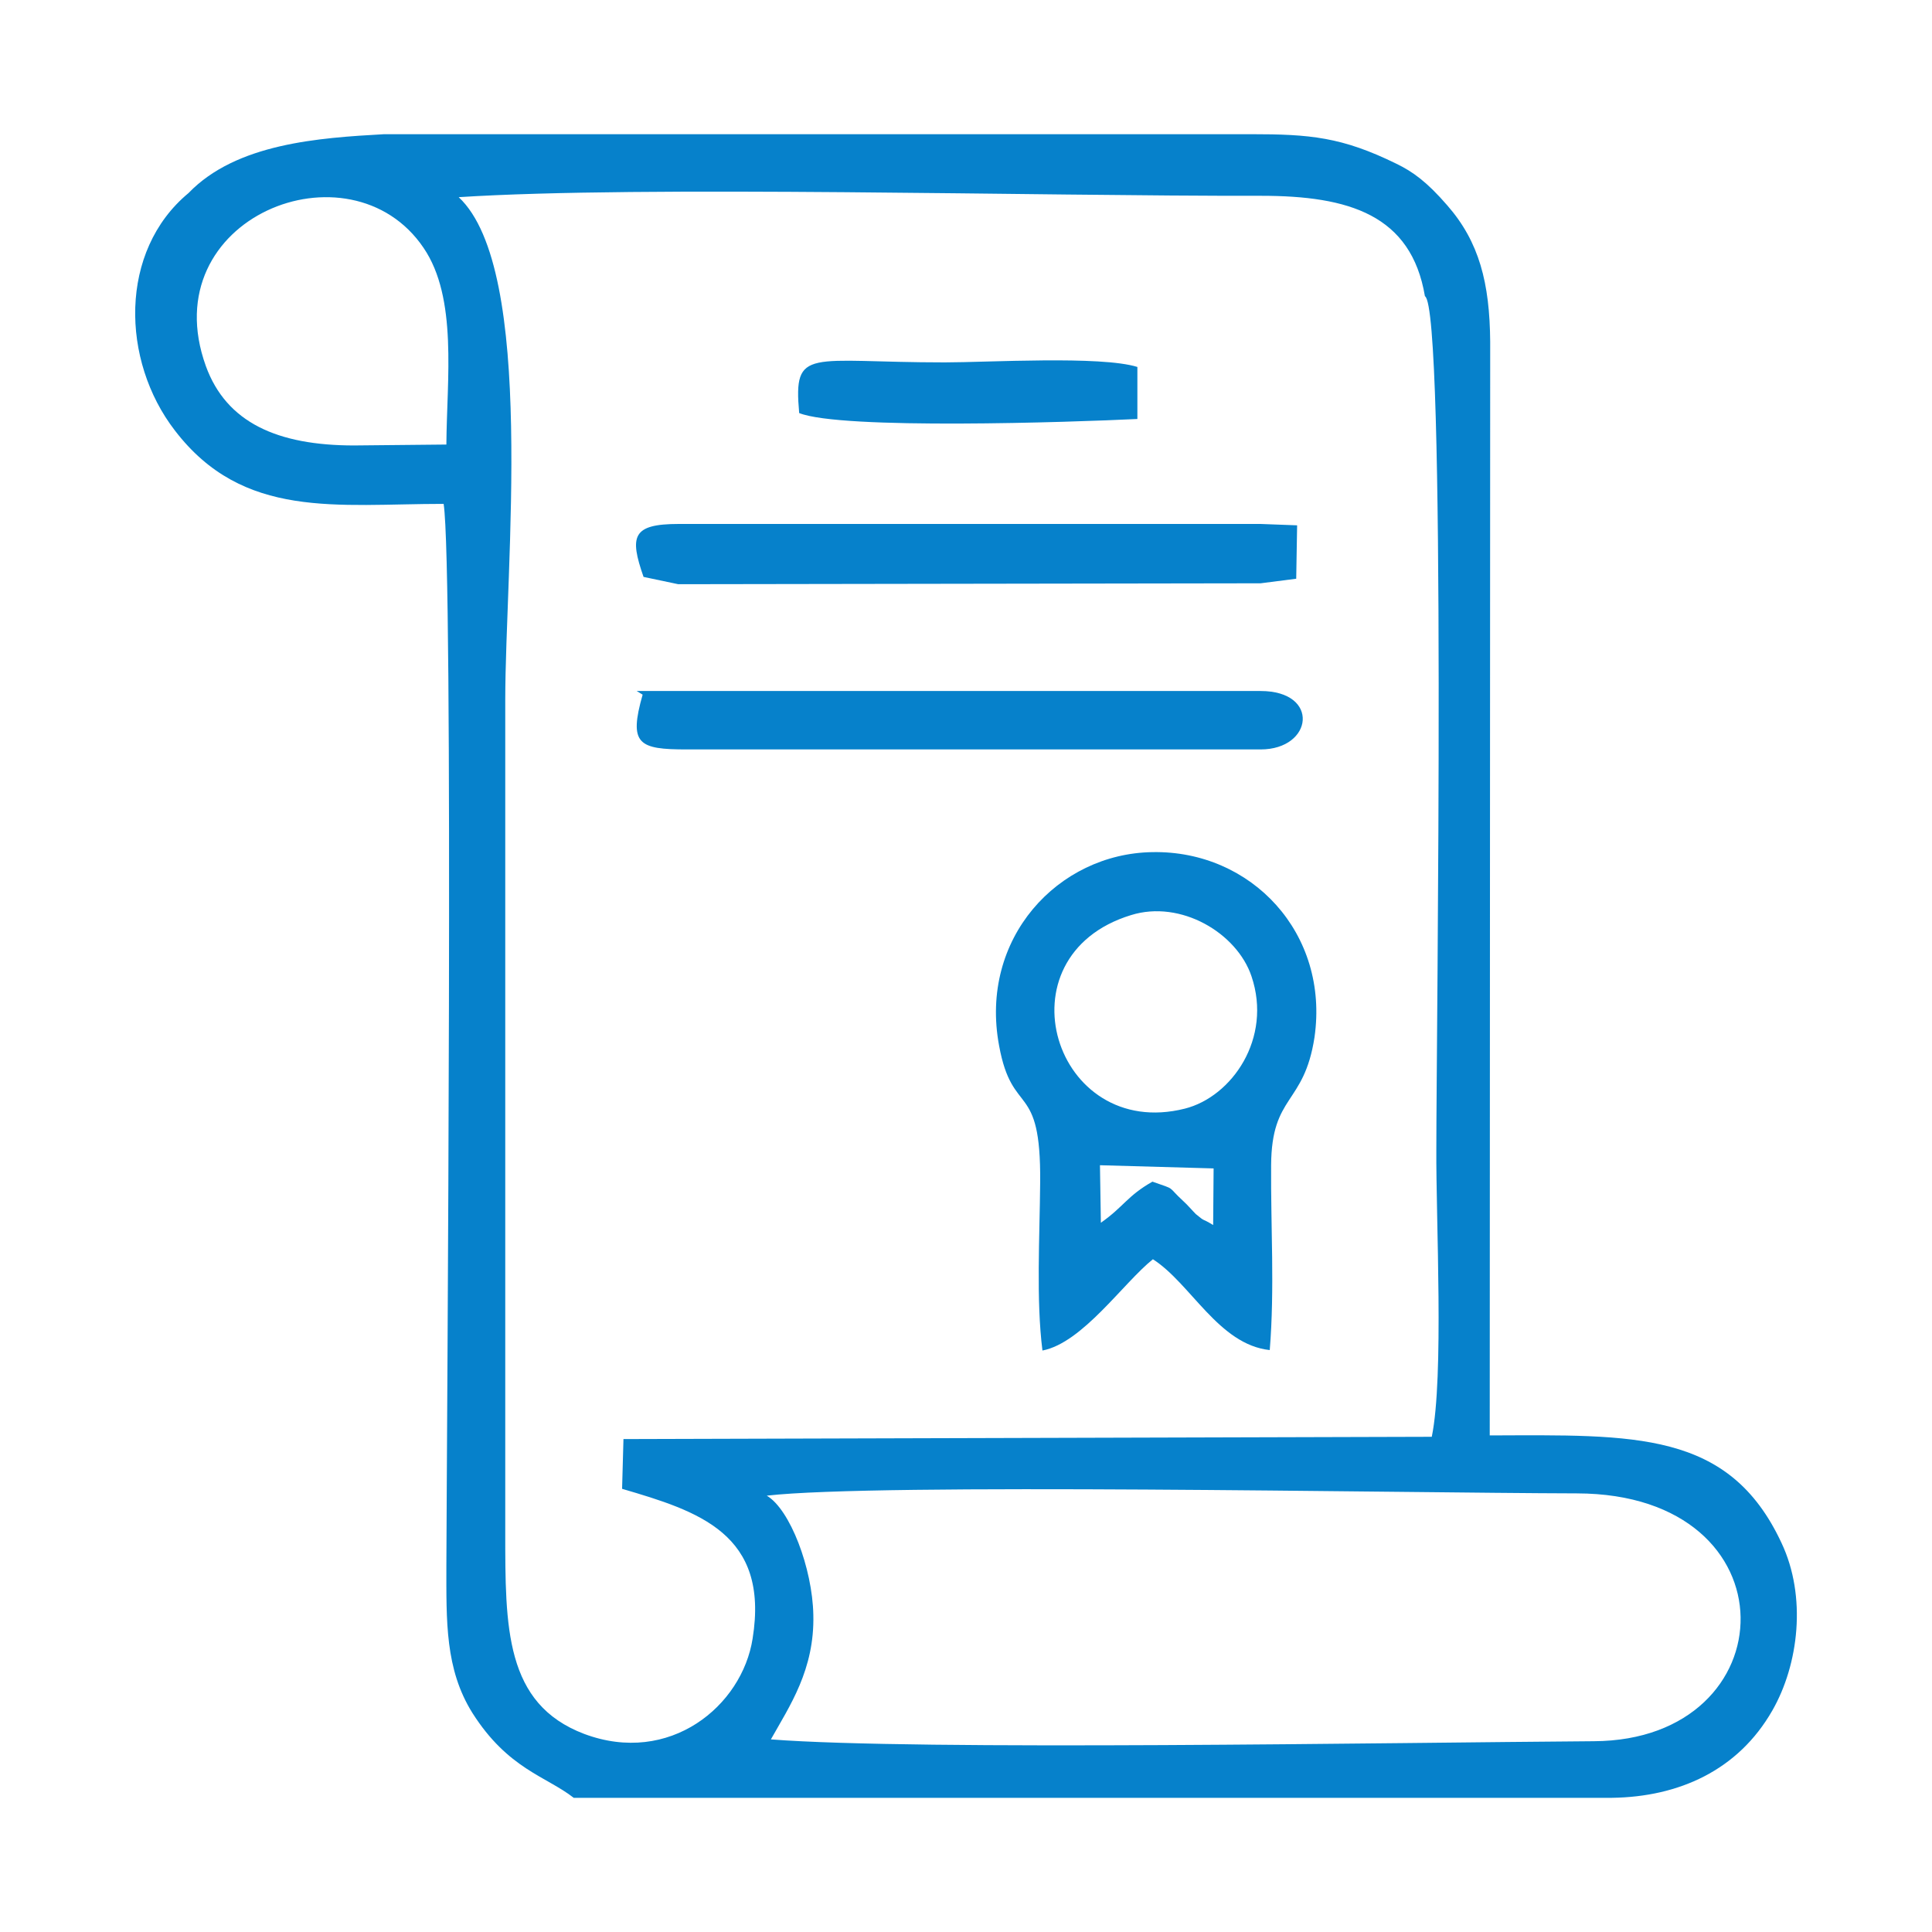 <?xml version="1.0" encoding="UTF-8"?>
<!DOCTYPE svg PUBLIC "-//W3C//DTD SVG 1.1//EN" "http://www.w3.org/Graphics/SVG/1.1/DTD/svg11.dtd">
<!-- Creator: CorelDRAW X7 -->
<svg xmlns="http://www.w3.org/2000/svg" xml:space="preserve" width="42.333mm" height="42.333mm" version="1.1" style="shape-rendering:geometricPrecision; text-rendering:geometricPrecision; image-rendering:optimizeQuality; fill-rule:evenodd; clip-rule:evenodd"
viewBox="0 0 4233 4233"
 xmlns:xlink="http://www.w3.org/1999/xlink">
 <defs>
  <style type="text/css">
   <![CDATA[
    .fil0 {fill:#0681CB}
   ]]>
  </style>
 </defs>
 <g id="Слой_x0020_1">
  <g id="_2602116068224">
   <path class="fil0" d="M1680 3277c242,-28 1383,-6 1775,-5 481,1 463,541 37,543 -436,3 -1482,21 -1803,-4 41,-73 96,-153 93,-273 -2,-102 -51,-231 -102,-261zm-904 -2301c-168,0 -280,-50 -325,-174 -117,-325 316,-497 477,-259 75,110 51,287 50,431l-202 2zm2346 -327c47,25 25,1617 25,1869 -1,153 17,499 -10,630l-1771 5 -3 109c167,49 323,98 286,328 -23,148 -182,279 -369,209 -174,-66 -173,-234 -173,-443l0 -1822c0,-291 68,-943 -102,-1102 403,-26 1269,-2 1758,-3 193,0 329,42 359,220zm-2739 294c150,196 355,161 589,161 22,140 7,2020 6,2325 0,123 -3,228 57,324 78,123 162,139 222,186l2275 0c146,-2 276,-60 351,-191 58,-101 76,-250 20,-368 -115,-246 -322,-236 -639,-235l1 -2396c-1,-129 -24,-219 -94,-299 -45,-52 -76,-74 -111,-91 -120,-59 -190,-65 -320,-65 -649,0 -1249,0 -1898,0 -143,8 -324,20 -429,129 -153,127 -148,367 -30,520z"/>
   <path class="fil0" d="M2412 2679l-2 -126 249 7 -1 124c-28,-17 -15,-5 -38,-24 -8,-8 -19,-21 -27,-28 -38,-35 -14,-24 -68,-43 -55,31 -63,55 -113,90zm66 -674c109,-34 232,39 264,134 46,136 -43,264 -146,290 -286,72 -412,-334 -118,-424zm304 953c11,-135 2,-271 3,-405 1,-156 72,-131 95,-280 33,-228 -138,-410 -355,-406 -207,3 -380,189 -336,424 29,159 92,74 90,299 -1,121 -9,258 5,369 88,-17 177,-148 242,-200 83,53 144,187 256,199z"/>
   <path class="fil0" d="M1410 1264l76 16 1276 -2 78 -10 2 -117 -80 -3 -1275 0c-102,0 -108,27 -77,116z"/>
   <path class="fil0" d="M1408 1522c-31,109 -9,120 97,120l1257 0c115,0 131,-128 0,-128 -455,0 -911,0 -1367,0l13 8z"/>
   <path class="fil0" d="M1751 905c92,37 598,20 741,13l0 -114c-80,-25 -328,-10 -422,-10 -299,0 -332,-35 -319,111z"/>
  </g>
 </g>
</svg>
